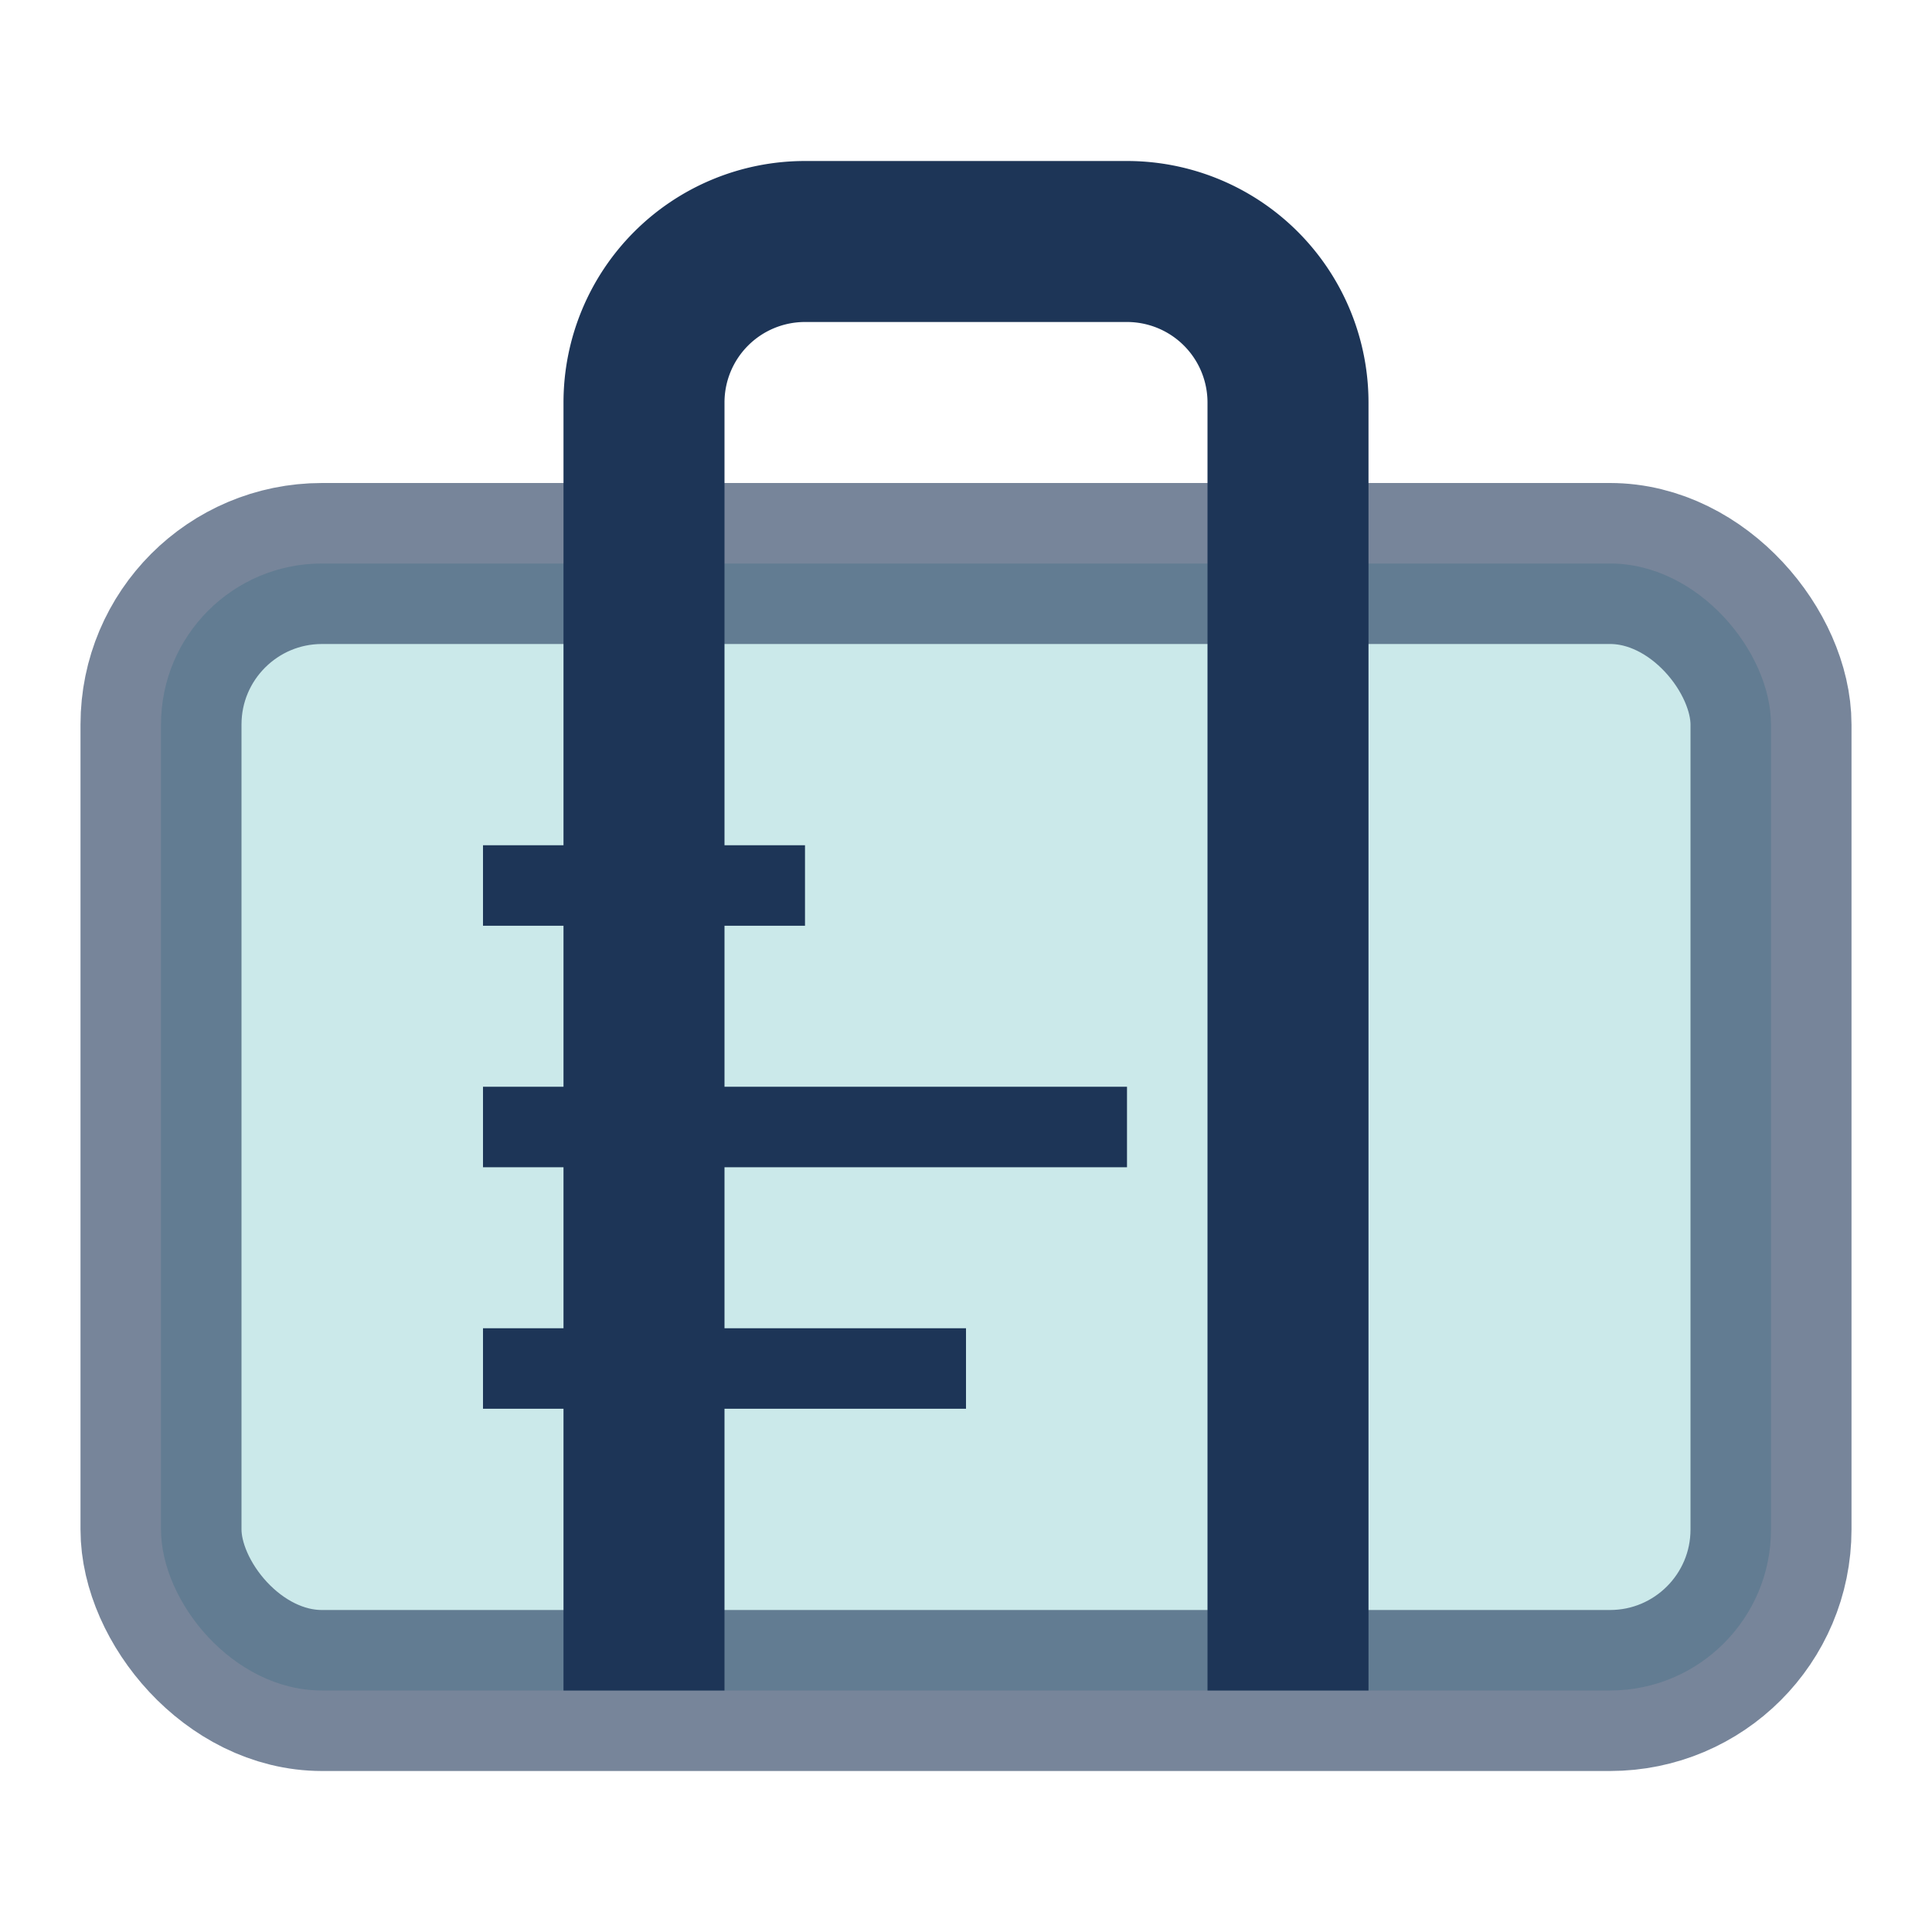 <svg xmlns="http://www.w3.org/2000/svg" width="48" height="48" viewBox="0 0 24 24" fill="none">
  <rect x="2" y="7" width="20" height="14" rx="2" ry="2" stroke="#1d3557" stroke-width="2" fill="#a8dadc" opacity="0.6"/>
  <path d="M16 21V5a2 2 0 0 0-2-2h-4a2 2 0 0 0-2 2v16" stroke="#1d3557" stroke-width="2"/>
  <!-- Decorative elements -->
  <line x1="6" y1="11" x2="10" y2="11" stroke="#1d3557" stroke-width="1"/>
  <line x1="6" y1="14" x2="14" y2="14" stroke="#1d3557" stroke-width="1"/>
  <line x1="6" y1="17" x2="12" y2="17" stroke="#1d3557" stroke-width="1"/>
</svg>
